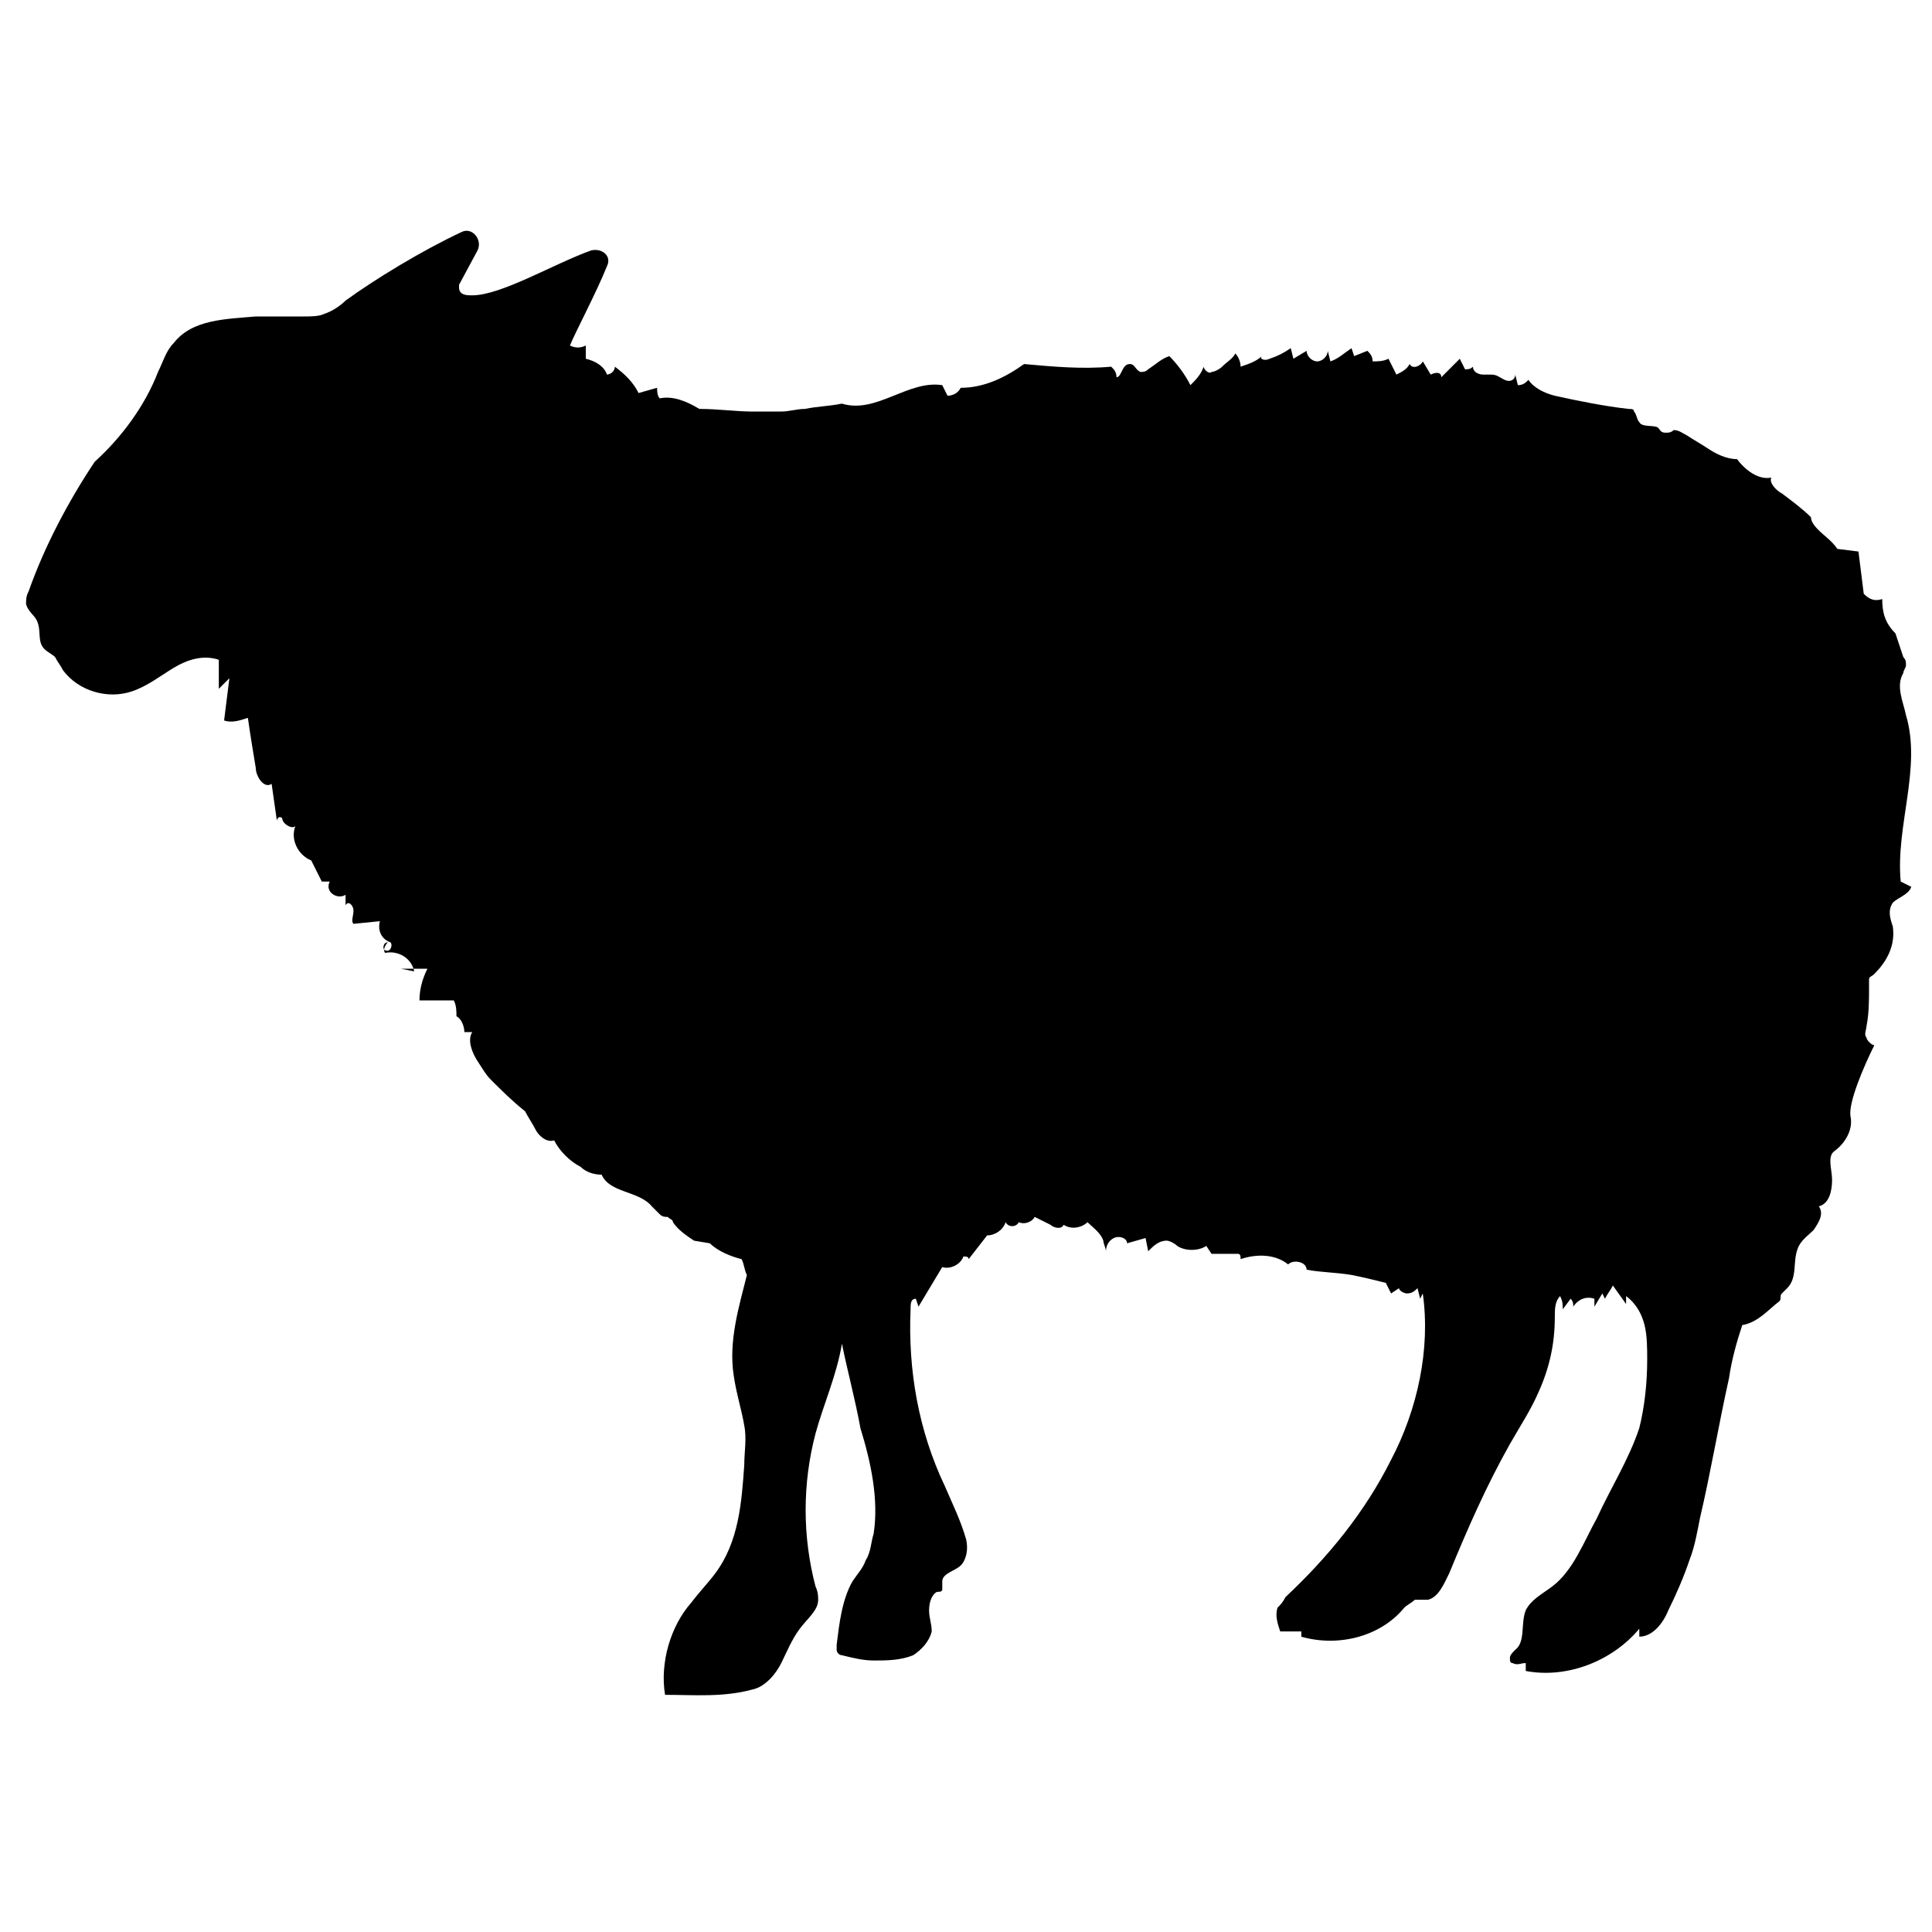 <?xml version="1.0" encoding="UTF-8"?>
<!-- Uploaded to: SVG Repo, www.svgrepo.com, Generator: SVG Repo Mixer Tools -->
<svg fill="#000000" width="800px" height="800px" version="1.1" viewBox="144 144 512 512" xmlns="http://www.w3.org/2000/svg">
 <path d="m605.72 495.16c-1.398 4.199-2.801 9.098-3.5 13.996-2.801 12.594-4.898 25.191-7.695 37.086-0.699 3.5-1.398 7.695-2.801 11.195-1.398 4.199-3.5 9.098-5.598 13.297-1.398 3.5-4.199 6.996-7.695 6.996v-2.098c-6.996 8.398-18.895 13.297-30.09 11.195v-2.098c-1.398 0-2.098 0.699-3.5 0-0.699 0-0.699-0.699-0.699-1.398 0-0.699 0.699-1.398 1.398-2.098 2.801-2.098 1.398-6.996 2.801-10.496 1.398-2.801 4.199-4.199 6.996-6.297 5.598-4.199 8.398-11.895 11.895-18.191 3.5-7.695 8.398-15.395 11.195-23.789 1.398-5.598 2.098-11.895 2.098-18.191 0-2.801 0-6.297-0.699-9.098s-2.098-5.598-4.898-7.695v2.098l-3.5-4.898c-0.699 1.398-1.398 2.098-2.098 3.5l-0.699-1.398-2.098 3.5v-2.098c-2.098-0.699-4.199 0-5.598 2.098 0-0.699 0-1.398-0.699-2.098l-2.098 2.801c0-1.398 0-2.098-0.699-3.5-1.398 1.398-1.398 3.5-1.398 5.598 0 6.996-1.398 13.297-4.199 19.594-2.098 4.898-4.898 9.098-7.695 13.996-6.297 11.195-11.195 22.391-16.094 34.285-1.398 2.801-2.801 6.297-5.598 6.996h-3.5c-0.699 0.699-2.098 1.398-2.801 2.098-6.297 7.695-17.492 10.496-27.289 7.695v-1.398h-5.598c-0.699-2.098-1.398-4.199-0.699-6.297 0.699-0.699 1.398-1.398 2.098-2.801 11.195-10.496 20.992-22.391 27.988-36.387 6.996-13.297 10.496-29.391 8.398-44.082l-0.699 1.398-0.699-2.801c-0.699 0.699-1.398 1.398-2.801 1.398-0.699 0-2.098-0.699-2.098-1.398l-2.098 1.398-1.398-2.801c-2.801-0.699-5.598-1.398-9.098-2.098-4.199-0.699-8.398-0.699-11.895-1.398 0-2.098-3.5-2.801-4.898-1.398-3.5-2.801-8.398-2.801-12.594-1.398 0-0.699 0-1.398-0.699-1.398h-6.996l-1.398-2.098c-2.098 1.398-5.598 1.398-7.695 0-0.699-0.699-2.098-1.398-2.801-1.398-2.098 0-3.5 1.398-4.898 2.801l-0.699-3.5-4.898 1.398c0-1.398-2.098-2.098-3.5-1.398-1.398 0.699-2.098 2.098-2.098 3.5 0-0.699-0.699-2.098-0.699-2.801-0.699-2.098-2.801-3.5-4.199-4.898-1.398 1.398-4.199 2.098-6.297 0.699-0.699 1.398-2.801 0.699-3.5 0-1.398-0.699-2.801-1.398-4.199-2.098-0.699 1.398-2.801 2.098-4.199 1.398-0.699 1.398-2.801 1.398-3.5 0-0.699 2.098-2.801 3.5-4.898 3.5l-4.898 6.297c0-0.699-0.699-0.699-1.398-0.699-0.699 2.098-3.5 3.5-5.598 2.801-2.098 3.5-4.199 6.996-6.297 10.496l-0.699-2.098c-1.398 0-1.398 1.398-1.398 2.801-0.699 16.094 2.098 32.188 9.098 46.883 2.098 4.898 4.199 9.098 5.598 13.996 0.699 2.801 0 5.598-1.398 6.996-1.398 1.398-4.898 2.098-4.898 4.199v2.098c0 0.699-0.699 0.699-1.398 0.699-1.398 0.699-2.098 2.801-2.098 4.898 0 2.098 0.699 3.5 0.699 5.598-0.699 2.801-2.801 4.898-4.898 6.297-3.5 1.398-6.996 1.398-10.496 1.398-2.801 0-5.598-0.699-8.398-1.398-0.699 0-1.398-0.699-1.398-1.398v-1.398c0.699-5.598 1.398-11.895 4.199-16.793 1.398-2.098 2.801-3.5 3.5-5.598 1.398-2.098 1.398-4.898 2.098-6.996 1.398-9.098-0.699-18.895-3.5-27.988-1.398-7.695-3.5-15.395-4.898-22.391-1.398 8.398-4.898 16.094-6.996 23.789-3.5 13.297-3.5 27.289 0 40.586 0.699 1.398 0.699 2.801 0.699 3.5 0 2.801-2.801 4.898-4.898 7.695-2.098 2.801-3.5 6.297-4.898 9.098-1.398 2.801-4.199 6.297-7.695 6.996-7.695 2.098-15.395 1.398-23.09 1.398-1.398-8.398 1.398-18.191 6.996-24.492 2.098-2.801 4.199-4.898 6.297-7.695 6.297-8.398 6.996-18.895 7.695-28.688 0-3.5 0.699-6.996 0-10.496-0.699-4.199-2.098-8.398-2.801-13.297-1.398-9.098 1.398-18.191 3.5-26.59-0.699-1.398-0.699-2.801-1.398-4.199-2.801-0.699-6.297-2.098-8.398-4.199l-4.199-0.699c-2.098-1.398-4.199-2.801-5.598-4.898 0-0.699-0.699-0.699-1.398-1.398-0.699 0-1.398 0-2.098-0.699-0.699-0.699-1.398-1.398-2.098-2.098-3.5-4.199-11.195-3.5-13.297-8.398-2.098 0-4.199-0.699-5.598-2.098-2.801-1.398-5.598-4.199-6.996-6.996-2.098 0.699-4.199-1.398-4.898-2.801-0.699-1.398-2.098-3.5-2.801-4.898-3.5-2.801-6.297-5.598-9.098-8.398-1.398-1.398-2.098-2.801-3.5-4.898-1.398-2.098-2.801-5.598-1.398-7.695h-2.098c0-1.398-0.699-3.5-2.098-4.199 0-1.398 0-2.801-0.699-4.199h-9.098c0-2.801 0.699-5.598 2.098-8.398h-6.996l3.5 0.699c-0.699-3.5-4.199-5.598-7.695-4.898-0.699-0.699 0-2.098 0.699-2.801-1.398 0-1.398 2.098-0.699 2.098 1.398 0.699 2.098-1.398 1.398-2.098-2.098-0.699-3.5-2.801-2.801-5.598l-6.996 0.699c-0.699-0.699 0-2.098 0-3.5 0-1.398-1.398-2.801-2.098-1.398v-2.801c-2.098 1.398-5.598-0.699-4.199-3.5h-2.098l-2.801-5.598c-3.5-1.398-5.598-5.598-4.199-9.098-0.699 0.699-2.098 0-2.801-0.699-0.699-0.699-0.699-1.398-0.699-1.398-0.699-0.699-1.398 0-1.398 0.699l-1.398-9.797c-2.098 1.398-4.199-2.098-4.199-4.199-0.699-4.199-1.398-8.398-2.098-13.297-2.098 0.699-4.199 1.398-6.297 0.699l1.398-11.195-2.801 2.801v-7.695c-4.199-1.398-8.398 0-11.895 2.098-3.5 2.098-6.996 4.898-11.195 6.297-6.297 2.098-13.996 0-18.191-5.598-0.699-1.398-1.398-2.098-2.098-3.5-0.699-0.699-2.098-1.398-2.801-2.098-2.098-2.098-0.699-4.898-2.098-7.695-0.699-1.398-2.098-2.098-2.801-4.199 0-1.398 0-2.098 0.699-3.5 4.199-11.895 10.496-23.789 17.492-34.285 6.984-6.316 13.281-14.711 16.781-23.809 1.398-2.801 2.098-5.598 4.199-7.695 4.898-6.297 13.996-6.297 21.691-6.996h12.594c2.098 0 4.199 0 5.598-0.699 2.098-0.699 4.199-2.098 5.598-3.5 7.695-5.598 20.293-13.297 30.789-18.191 2.801-1.398 5.598 2.098 4.199 4.898l-4.898 9.098v0.699c0 2.098 2.098 2.098 3.5 2.098 7.695 0 21.691-8.398 31.488-11.895 2.801-0.699 5.598 1.398 4.199 4.199-2.801 6.996-8.398 17.492-9.797 20.992 1.398 0.699 2.801 0.699 4.199 0v3.5c2.801 0.699 4.898 2.098 5.598 4.199 0.699 0 2.098-0.699 2.098-2.098 2.801 2.098 4.898 4.199 6.297 6.996l4.898-1.398c0 0.699 0 2.098 0.699 2.801 3.5-0.699 6.996 0.699 10.496 2.801 4.898 0 9.797 0.699 13.996 0.699h7.695c2.098 0 4.199-0.699 6.297-0.699 3.5-0.699 6.297-0.699 9.797-1.398 9.098 2.801 17.492-6.297 26.59-4.898l1.398 2.801c1.398 0 2.801-0.699 3.5-2.098 6.297 0 11.895-2.801 16.793-6.297 7.695 0.699 15.395 1.398 23.09 0.699 0.699 0.699 1.398 1.398 1.398 2.801 1.398 0 1.398-3.5 3.5-3.5 1.398 0 1.398 1.398 2.801 2.098 0.699 0 1.398 0 2.098-0.699 2.098-1.398 3.5-2.801 5.598-3.5 2.098 2.098 4.199 4.898 5.598 7.695 1.398-1.398 2.801-2.801 3.5-4.898 0 0.699 1.398 2.098 2.098 1.398 0.699 0 2.098-0.699 2.801-1.398 1.398-1.398 2.801-2.098 3.5-3.5 0.699 0.699 1.398 2.098 1.398 3.5 2.098-0.699 4.199-1.398 5.598-2.801-0.699 0.699 0.699 1.398 2.098 0.699 2.098-0.699 3.5-1.398 5.598-2.801l0.699 2.801 3.5-2.098c0 1.398 1.398 2.801 2.801 2.801 1.398 0 2.801-1.398 2.801-2.801l0.699 2.801c2.098-0.699 3.5-2.098 5.598-3.5l0.699 2.098 3.5-1.398c0.699 0.699 1.398 1.398 1.398 2.801 1.398 0 2.801 0 4.199-0.699l2.098 4.199c1.398-0.699 2.801-1.398 3.5-2.801 0.699 1.398 2.801 0.699 3.5-0.699l2.098 3.5c1.398-0.699 2.801-0.699 2.801 0.699l4.898-4.898 1.398 2.801c0.699 0 1.398 0 2.098-0.699 0 1.398 1.398 2.098 2.801 2.098h2.098c1.398 0 2.098 0.699 3.5 1.398 1.398 0.699 2.801 0 2.801-1.398l0.699 2.801c1.398 0 2.098-0.699 2.801-1.398 1.398 2.098 4.199 3.5 6.996 4.199 6.297 1.398 13.297 2.801 19.594 3.5 0.699 0 1.398 0 1.398 0.699 0.699 0.699 0.699 2.098 1.398 2.801 0.699 1.398 3.5 0.699 4.898 1.398 0.699 0.699 0.699 1.398 2.098 1.398 0.699 0 1.398 0 2.098-0.699 1.398 0 2.098 0.699 3.5 1.398 2.098 1.398 3.5 2.098 5.598 3.5 2.098 1.398 4.898 2.801 7.695 2.801 2.098 2.801 5.598 5.598 9.098 4.898-0.699 1.398 1.398 3.5 2.801 4.199 2.801 2.098 5.598 4.199 7.695 6.297 0 1.398 1.398 2.801 2.098 3.5 1.398 1.398 3.5 2.801 4.898 4.898l5.598 0.699 1.398 11.195c1.398 1.398 2.801 2.098 4.898 1.398 0 3.5 0.699 6.297 3.5 9.098 0.699 2.098 1.398 4.199 2.098 6.297 0.699 0.699 0.699 1.398 0.699 2.098s-0.699 1.398-0.699 2.098c-2.098 3.5 0 7.695 0.699 11.195 4.199 13.996-2.801 29.391-1.398 44.082l2.801 1.398c-0.699 2.098-3.5 2.801-4.898 4.199-1.398 2.098-0.699 4.199 0 6.297 0.699 4.898-1.398 9.098-4.898 12.594-0.699 0.699-1.398 0.699-1.398 1.398v2.098c0 3.5 0 6.996-0.699 10.496 0 0.699-0.699 2.098 0 2.801 0 0.699 1.398 2.098 2.098 2.098-2.801 5.598-6.996 15.395-6.297 18.895 0.699 3.5-1.398 6.996-4.199 9.098-2.098 1.398-0.699 4.898-0.699 7.695 0 2.801-0.699 6.297-3.5 6.996 1.398 2.098 0 4.199-1.398 6.297-1.398 1.398-3.5 2.801-4.199 4.898-1.398 3.5 0 7.695-2.801 10.496-0.699 0.699-0.699 0.699-1.398 1.398-0.699 0.699 0 1.398-0.699 2.098-2.797 2.09-5.598 5.586-9.793 6.289z"/>
</svg>